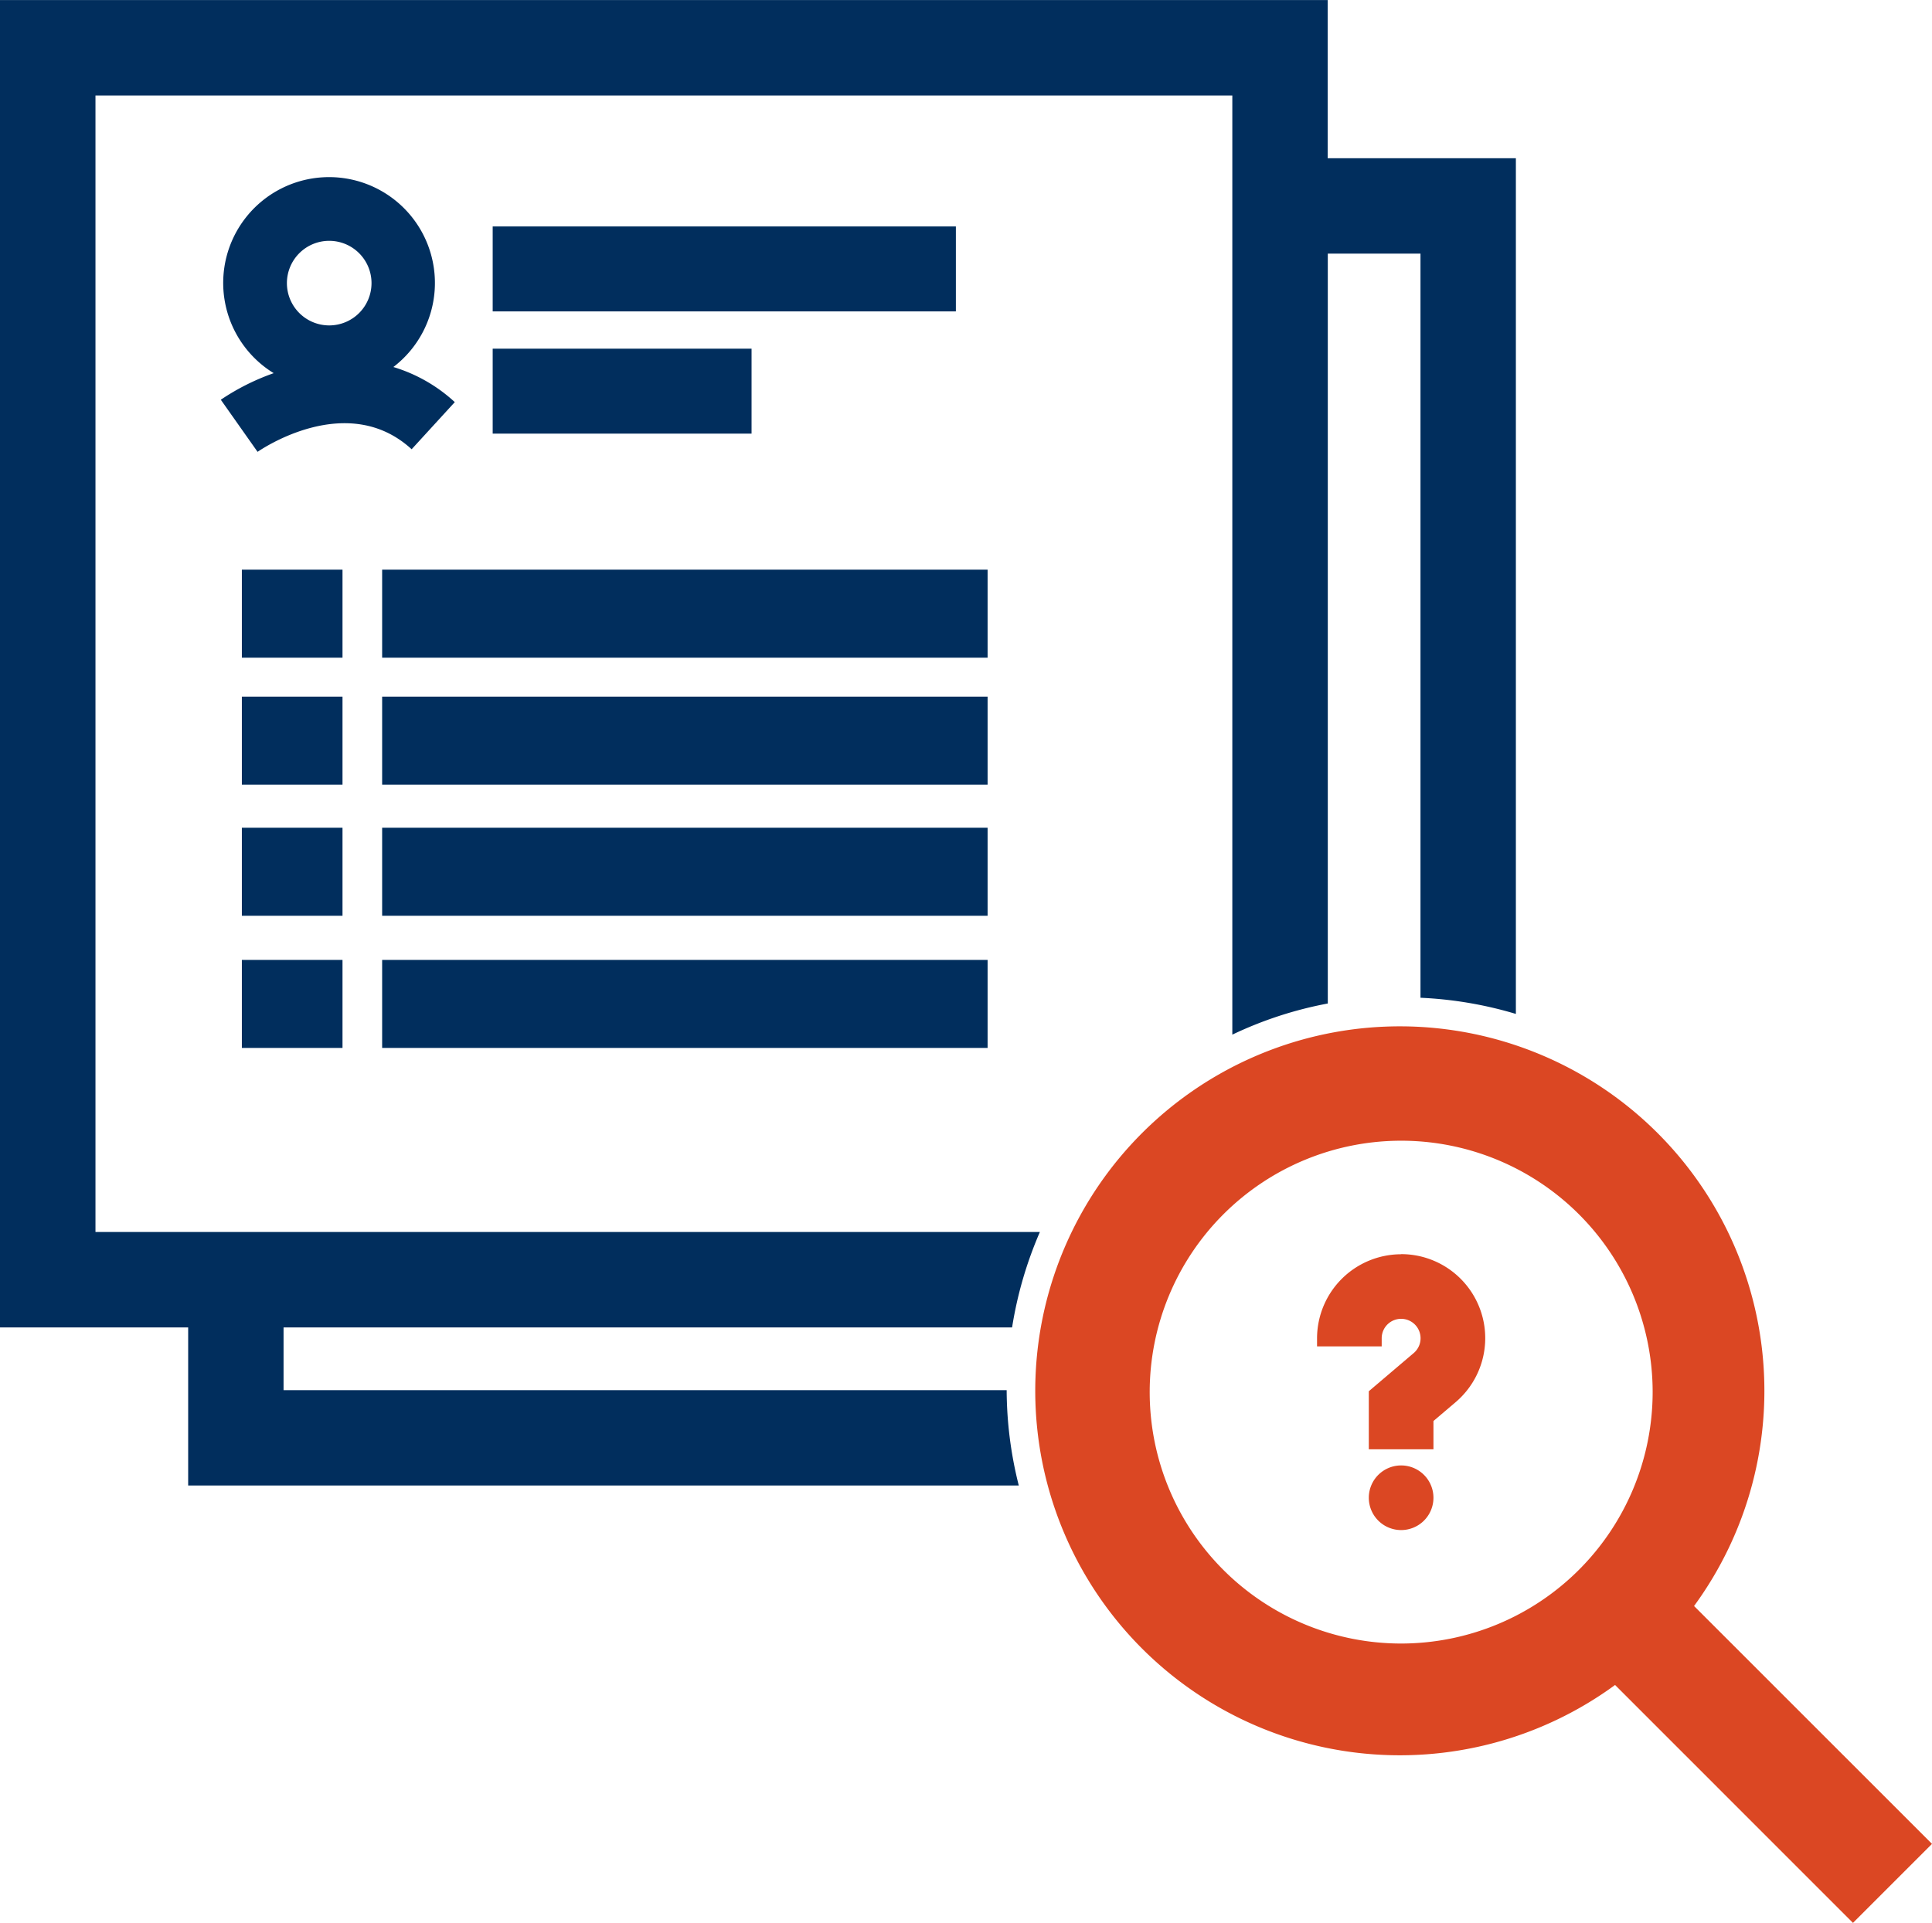 <svg xmlns="http://www.w3.org/2000/svg" xmlns:xlink="http://www.w3.org/1999/xlink" width="47.817" height="47.603" viewBox="0 0 47.817 47.603">
  <defs>
    <clipPath id="clip-path">
      <rect id="Rectangle_1344" data-name="Rectangle 1344" width="47.817" height="47.603" fill="none"/>
    </clipPath>
  </defs>
  <g id="Group_8777" data-name="Group 8777" clip-path="url(#clip-path)">
    <path id="Path_11073" data-name="Path 11073" d="M31.47,29.387a9.023,9.023,0,1,0-1.955,1.955l5.888,5.89,1.956-1.956Zm-7.249.929a6.224,6.224,0,1,1,6.224-6.224,6.23,6.23,0,0,1-6.224,6.224" transform="translate(10.458 10.372)" fill="#db4723"/>
    <path id="Path_11074" data-name="Path 11074" d="M25.215,36.775a9.739,9.739,0,0,1-.3-2.361H7.018V32.862H25.049a9.759,9.759,0,0,1,.688-2.363H2.363V2.363H30.5v23.25a9.6,9.6,0,0,1,2.363-.771V6.278h2.294V24.7a9.73,9.73,0,0,1,2.361.4V3.916H32.86V0H0V32.862H4.657v3.913Z" transform="translate(0 0.001)" fill="#012e5d"/>
    <rect id="Rectangle_1334" data-name="Rectangle 1334" width="6.407" height="2.103" transform="translate(12.194 8.632)" fill="#012e5d"/>
    <rect id="Rectangle_1335" data-name="Rectangle 1335" width="11.464" height="2.103" transform="translate(12.194 5.606)" fill="#012e5d"/>
    <path id="Path_11075" data-name="Path 11075" d="M9.031,8.169A3.9,3.9,0,0,0,7.511,7.3a2.62,2.62,0,1,0-2.962.152,5.749,5.749,0,0,0-1.309.658L4.15,9.4c.091-.062,2.226-1.521,3.813-.064ZM5.923,6.27A1.047,1.047,0,1,1,6.97,5.224,1.047,1.047,0,0,1,5.923,6.27" transform="translate(2.225 1.786)" fill="#012e5d"/>
    <rect id="Rectangle_1336" data-name="Rectangle 1336" width="2.491" height="2.179" transform="translate(5.986 14.103)" fill="#012e5d"/>
    <rect id="Rectangle_1337" data-name="Rectangle 1337" width="14.985" height="2.179" transform="translate(9.458 14.103)" fill="#012e5d"/>
    <rect id="Rectangle_1338" data-name="Rectangle 1338" width="2.491" height="2.179" transform="translate(5.986 17.247)" fill="#012e5d"/>
    <rect id="Rectangle_1339" data-name="Rectangle 1339" width="14.985" height="2.179" transform="translate(9.458 17.247)" fill="#012e5d"/>
    <rect id="Rectangle_1340" data-name="Rectangle 1340" width="2.491" height="2.179" transform="translate(5.986 20.492)" fill="#012e5d"/>
    <rect id="Rectangle_1341" data-name="Rectangle 1341" width="14.985" height="2.179" transform="translate(9.458 20.492)" fill="#012e5d"/>
    <rect id="Rectangle_1342" data-name="Rectangle 1342" width="2.491" height="2.179" transform="translate(5.986 23.764)" fill="#012e5d"/>
    <rect id="Rectangle_1343" data-name="Rectangle 1343" width="14.985" height="2.179" transform="translate(9.458 23.764)" fill="#012e5d"/>
    <path id="Path_11076" data-name="Path 11076" d="M20.886,21.51a.8.8,0,1,0,.8.8.8.8,0,0,0-.8-.8" transform="translate(13.792 14.769)" fill="#db4723"/>
    <path id="Path_11077" data-name="Path 11077" d="M21.408,18.41a2.083,2.083,0,0,0-2.081,2.081v.2h1.6v-.2a.481.481,0,1,1,.791.366l-1.11.944v1.437h1.6v-.7l.546-.464a2.08,2.08,0,0,0-1.346-3.667" transform="translate(13.27 12.641)" fill="#db4723"/>
  </g>
</svg>
